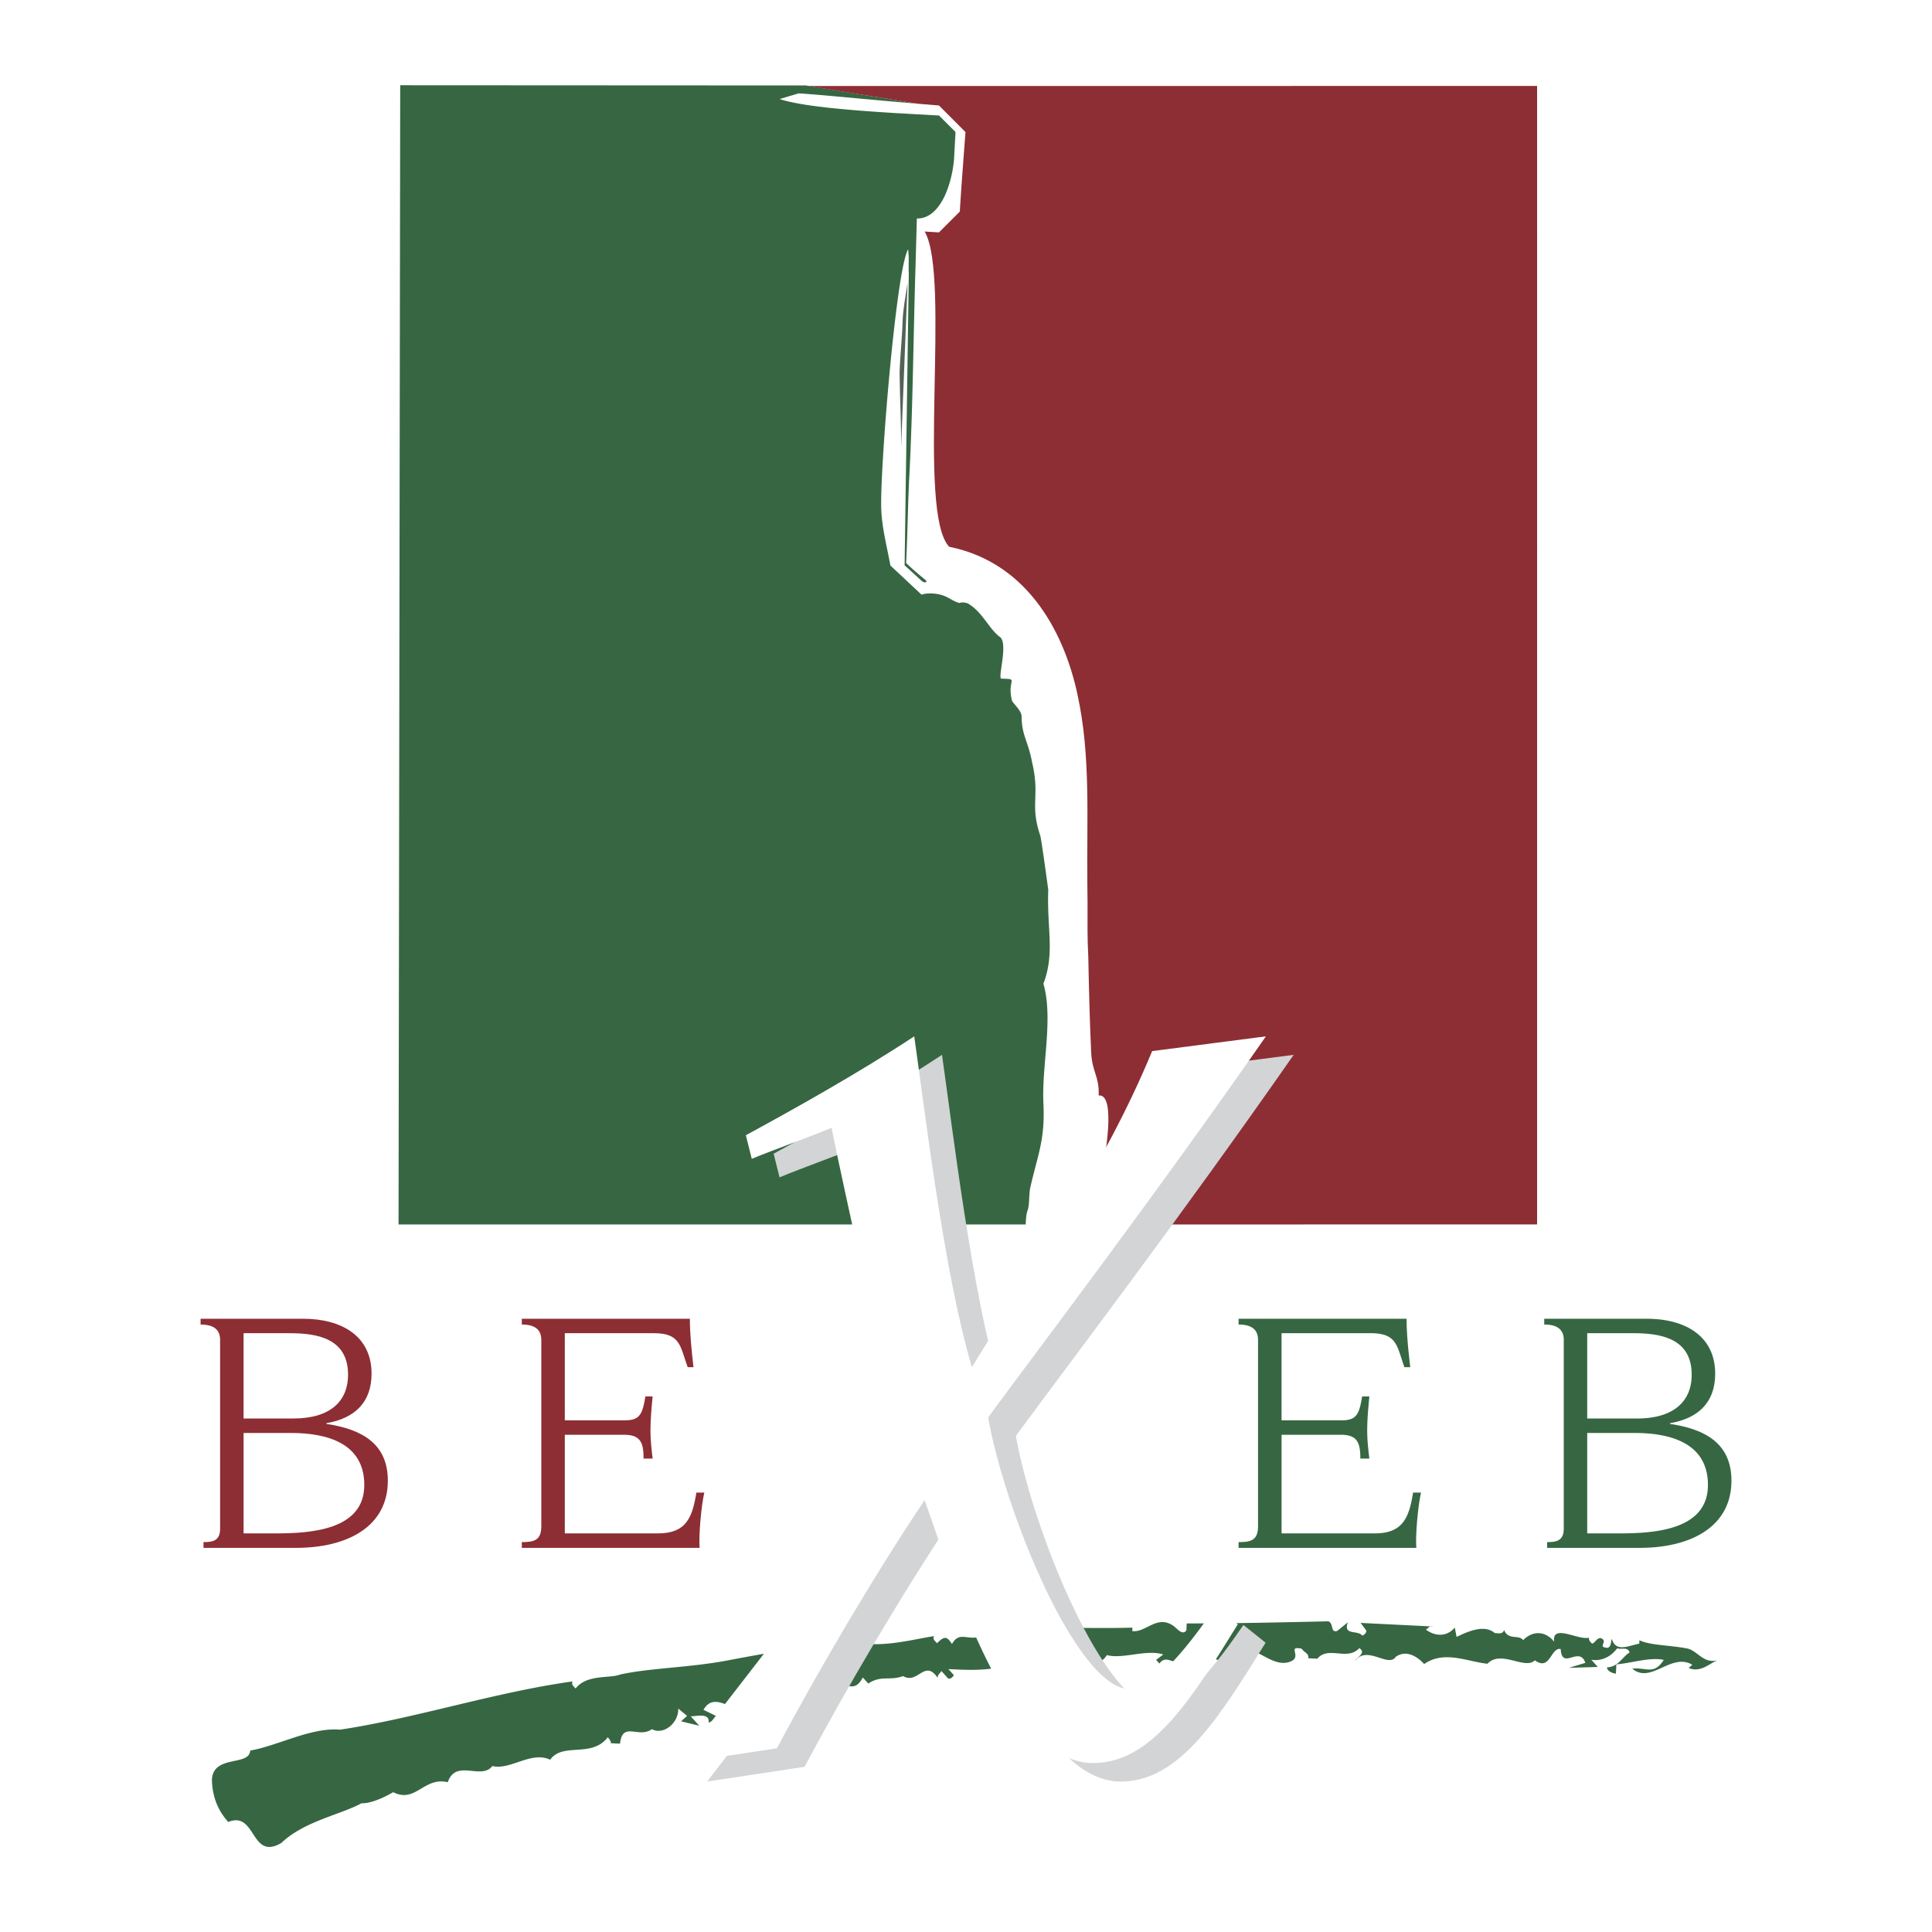 <?xml version="1.0" encoding="UTF-8"?> <svg xmlns="http://www.w3.org/2000/svg" width="2500" height="2500" viewBox="0 0 192.756 192.756"><g fill-rule="evenodd" clip-rule="evenodd"><path fill="#fff" d="M0 0h192.756v192.756H0V0z"></path><path d="M21.96 152.523c0 1.26-.828 1.332-1.656 1.332v.576h9.229c5.084 0 9.161-2.09 9.161-6.703 0-3.605-2.457-5.121-6.13-5.664v-.072c2.955-.504 4.506-2.197 4.506-4.939 0-3.787-3.03-5.48-6.813-5.48H20.013v.576c.867 0 1.947.217 1.947 1.518v18.856zm2.343.465v-10.021h4.723c3.646 0 7.32 1.043 7.32 5.189 0 4.508-5.334 4.832-8.904 4.832h-3.139zm0-19.974h4.618c2.848 0 5.805.58 5.805 4.146 0 2.598-1.733 4.363-5.446 4.363h-4.978v-8.509h.001zM54.007 133.666c0-1.301-1.081-1.518-1.945-1.518v-.576h16.766c0 1.584.18 3.209.361 4.832h-.577c-.758-2.055-.685-3.391-3.354-3.391H56.35v8.693h6.021c1.515 0 1.733-.689 2.022-2.383h.719c-.107 1.152-.216 2.273-.216 3.422 0 .941.109 1.844.216 2.777h-.901c0-1.619-.326-2.375-1.948-2.375H56.35v9.84h9.302c2.814 0 3.428-1.586 3.824-4.07h.794c-.289 1.186-.578 4.287-.469 5.514H52.062v-.576c1.19 0 1.945-.146 1.945-1.588v-18.601z" fill="#8d2e34"></path><path d="M125.514 133.666c0-1.301-1.08-1.518-1.941-1.518v-.576h16.764c0 1.584.18 3.209.363 4.832h-.58c-.756-2.055-.684-3.391-3.354-3.391h-8.904v8.693h6.021c1.514 0 1.729-.689 2.02-2.383h.719c-.109 1.152-.215 2.273-.215 3.422 0 .941.105 1.844.215 2.777h-.9c0-1.619-.324-2.375-1.949-2.375h-5.91v9.84h9.299c2.814 0 3.424-1.586 3.822-4.07h.797c-.293 1.186-.58 4.287-.469 5.514h-17.738v-.576c1.188 0 1.941-.146 1.941-1.588v-18.601h-.001zM156.016 152.523c0 1.26-.83 1.332-1.66 1.332v.576h9.229c5.084 0 9.16-2.09 9.16-6.703 0-3.605-2.453-5.121-6.131-5.664v-.072c2.957-.504 4.508-2.197 4.508-4.939 0-3.787-3.029-5.48-6.814-5.48h-10.24v.576c.865 0 1.949.217 1.949 1.518v18.856h-.001zm2.341.465v-10.021h4.723c3.643 0 7.32 1.043 7.32 5.189 0 4.508-5.336 4.832-8.904 4.832h-3.139zm0-19.974h4.613c2.85 0 5.809.58 5.809 4.146 0 2.598-1.732 4.363-5.447 4.363h-4.975v-8.509zM150.064 162.623c.406 1.059 1.475.422 1.9 1.014.973-.984 2.232-.92 3.096.158-.252-1.85 2.418-.111 3.467-.406-.016.35.207.473.316.598.35-.102.494-.666.945-.529.67.379-.506.893.639.947.359-.213.258-.559.389-.896.395 1.396 1.693.66 2.734.482l.016-.346c1.006.51 3.074.498 4.668.807 1.141.174 1.645 1.578 3.156 1.191-.697.197-1.672 1.297-2.91.775l.361-.326c-2.119-1.254-4.117 1.977-5.988.389 1.385-.158 2.145.686 3.141-.873-1.359-.297-3.115.301-4.729.449l-.045.92c-.346-.021-.904-.279-.887-.621 1.15-.055 1.545-1.072 2.254-1.494-.201-.588-.793-.27-1.242-.406-.738.994-1.787 1.289-2.582 1.133l.65.725-2.877.084 1.633-.496c-.6-1.752-2.336.807-2.459-1.385-1.021-.166-1.029 2.246-2.58 1.133-.969.986-3.395-1.086-4.727.342-2.057-.215-4.295-1.365-6.316.029-.654-.721-1.768-1.469-2.834-.717-.746 1.111-2.814-1.172-4.043.371.012-.229 1.189-.74.41-1.242-1.217 1.318-3.088-.268-4.189 1.057l-.916-.047c.137-.451-.428-.592-.643-.953-1.477-.301-.031.688-.98 1.219-2.354 1.146-4.434-3.213-6.547.016-1.725.143-2.992-2.217-4.123-.207l-.328-.357c-.646 1.459-1.363-.299-2.223.807l-.324-.361.713-.539c-1.691-.543-4.041.49-5.627.061-.875 1.336-1.143-.172-2.012 1.164l.016-.34c-1.182.629-3.27-1.203-4.055.717-1.012-.396-1.91-.898-3.186-.734-2.334.805-4.283.703-6.572.59l.542.6c-.125.225-.365.445-.589.316l-.653-.723c-.126.225-.359.328-.379.674-1.283-1.904-1.986.703-3.438-.17-1.402.498-2.176-.111-3.479.742l-.546-.604c-1.272 2.465-2.812-1.176-4.168.713l.897.387c-.234.107-1.086 1.096-1.487-.072-.85.875-.431-.598-1.243-.406-1.944-.211-2.323 2.756-3.81.381-.345-.014-.804-.039-.935.299.321.477.893.504 1.215.979l-2.881.201c-.132.34.092.465.309.707-1.039.061-2.785-1.746-3.792.037l1.571.77-1.062.521c.174-1.139-1.579-.539-1.803-.662l.872.959-1.815-.438.599-.543-.879-.73c.037 1.492-1.513 2.674-2.632 2.053-1.311.969-2.945-.836-3.175 1.449l-.914-.045c.011-.234-.207-.473-.314-.594-1.6 2.104-4.502.465-5.741 2.242-1.907-.898-3.956 1.062-5.773.631-1.107 1.436-3.638-.758-4.446 1.613-2.382-.578-3.206 2.139-5.446.99-1.065.635-2.355 1.148-3.158 1.107-2.125 1.156-5.715 1.783-8.009 3.967-3.075 1.799-2.479-3.229-5.29-2.102-1.09-1.205-1.593-2.609-1.628-4.219.125-2.525 3.74-1.305 3.82-2.906 2.665-.441 6.09-2.338 8.947-2.08 7.52-1.123 15.346-3.713 23.209-4.816-.128.336.093.465.312.707 1.105-1.439 3.379-.98 4.432-1.391 2.905-.656 6.927-.684 10.752-1.414 3.828-.727 5.912-1.084 10.421-1.662.515 1.178 1.829.207 2.53-.105 2.62.477 5.415-.303 7.614-.656-.131.342.093.467.31.711.849-.879 1.06-.525 1.49.072.757-1.344 1.622-.264 2.907-.773 5.463-1.221 9.342-.684 15.098-.855l-.021.344c1.371.186 2.496-1.711 4.158-.482.33.248.871.963 1.244.406l.031-.686c4.711.004 9.428-.105 14.141-.213.559.256.172 1.156.871.963l1.074-.869c-.527 1.355.998.74 1.432 1.338.232-.105.475-.32.371-.555l-.541-.717 7.221.359c-.344-.131-.471.209-.707.307.998.742 2.148.684 2.883-.201l.182.93c1.293-.623 2.816-1.238 3.811-.381.337.01.79.147.928-.308zM39.762 122.164l62.572.002.016-.348c.045-.736.145-.973.145-.973.221-.545.148-1.246.26-2.184.711-3.277 1.537-4.838 1.348-8.584-.188-3.744 1.01-8.424-.002-11.936 1.162-3.045.338-5.461.484-9.364-.676-4.992-.789-5.378-.789-5.378-1.074-3.199-.018-3.884-.809-7.28-.424-2.256-1.049-2.719-1.062-4.665-.023-.592-.889-1.312-.959-1.557-.537-2.155.789-2.14-1.047-2.188-.428.04.672-3.353-.107-4.122-1.141-.797-1.768-2.54-3.268-3.393-.318-.104-.667-.122-.786-.03-.629-.116-1.12-.628-1.887-.82a4.089 4.089 0 0 0-1.612-.097l-.311.073.005.021.005.002v.003c-1.209-1.133-3.54-3.315-3.122-2.925v-.001l-.002-.019-.012-.063-.049-.258-.204-1.016c-.276-1.345-.558-2.652-.634-4.018-.226-3.43 1.457-24.104 2.654-26.138l.02-.034.053.759-.006 1.42.016.192-.226 15.645-.112 7.821-.056 3.912-.014.977-.007.489-.002.243-.002.063.042.043c.166.151.647.589 1.636 1.496.348.323.706.13.348-.118-.496-.414-1.02-.827-1.875-1.646.049-.917.085-1.933.119-2.952.063-2.037.111-4.085.184-5.375.374-7.099.411-14.042.634-21.217l.133-4.824c2.253.028 3.409-3.122 3.687-5.673l.016-.117.095-1.738.049-.892.005-.113.002-.057.002-.028v-.015c-3.287-3.288-.915-.911-1.65-1.645h-.01l-.226-.012-.454-.024-3.649-.207c-4.855-.297-9.461-.696-11.555-1.4l1.887-.564c1.617.089 4.635.389 8.663.75 1.008.091 2.078.184 3.205.279l-11.15-1.821-40.462-.021-.167 113.66z" fill="#366742"></path><path d="M90.548 28.225c-.182 1.271-.445 2.504-.498 3.839-.036 1.642-.259 3.514-.298 5.153.027 2.652.172 5.02.15 7.457l.646-16.449z" fill="#536256"></path><path d="M91.558 10.349l1.717.143.221.015.112.009.07.007 2.651 2.655-.002.028-.037.449-.07.916-.284 3.855-.136 2.027-.032.516-.01.13c-.925.928 2.077-2.055-2.079 2.088l-.015-.002h-.033l-.066-.006-.26-.016-1.053-.063c2.642 4.452-.838 28.01 2.45 31.451 8.161 1.649 11.618 9.103 12.817 14.829 1.312 6.082.895 12.204.965 18.774l.02 1.928c0 1.785-.029 3.551.076 5.386.064 3.36.156 6.772.283 9.458.076 2.027.824 2.42.752 4.367 1.613-.158.826 5.068.377 7.486.449.234.939.156 1.352.703-.037.314-.301 1.17-.189 1.562.227.775.566 1.947.641 2.648.023.131.027.252.012.473l41.549-.002V8.574l-72.719.007 10.92 1.768z" fill="#8d2e34"></path><path d="M70.551 177.746c5.599-7.371 16.804-21.223 22.699-30.805-1.768-5.896-6.337-26.68-7.514-32.572-2.508 1.031-5.458 2.062-7.961 3.094l-.59-2.359c4.865-2.646 11.202-6.18 16.799-9.863 1.035 7.217 2.953 23.57 5.752 33.004 6.047-9.873 13.119-19.752 17.98-31.535l11.354-1.469c-11.498 16.496-22.408 30.791-27.715 38.016 1.627 9.289 8.848 27.119 14.154 27.119 2.506 0 6.039-4.57 8.547-8.254l2.213 1.771c-4.57 7.369-8.553 13.854-14.443 13.854-8.551 0-14.01-18.424-16.808-26.234-4.864 7.221-10.759 17.246-14.741 24.76l-9.726 1.473z" fill="#d3d4d5"></path><path d="M67.784 175.902c5.599-7.371 16.801-21.225 22.699-30.807-1.77-5.893-6.337-26.678-7.52-32.57-2.503 1.031-5.453 2.062-7.959 3.092l-.59-2.354c4.865-2.646 11.205-6.184 16.801-9.867 1.033 7.221 2.95 23.572 5.75 33.004 6.046-9.875 13.119-19.75 17.984-31.531l11.352-1.473c-11.496 16.498-22.406 30.793-27.715 38.016 1.625 9.287 8.844 27.119 14.154 27.119 2.506 0 6.041-4.568 8.547-8.25l2.213 1.768c-4.566 7.369-8.551 13.854-14.445 13.854-8.551 0-14.005-18.424-16.806-26.232-4.861 7.221-10.757 17.242-14.738 24.76l-9.727 1.471z" fill="#fff" stroke="#000" stroke-width=".001" stroke-miterlimit="2.613"></path></g></svg> 